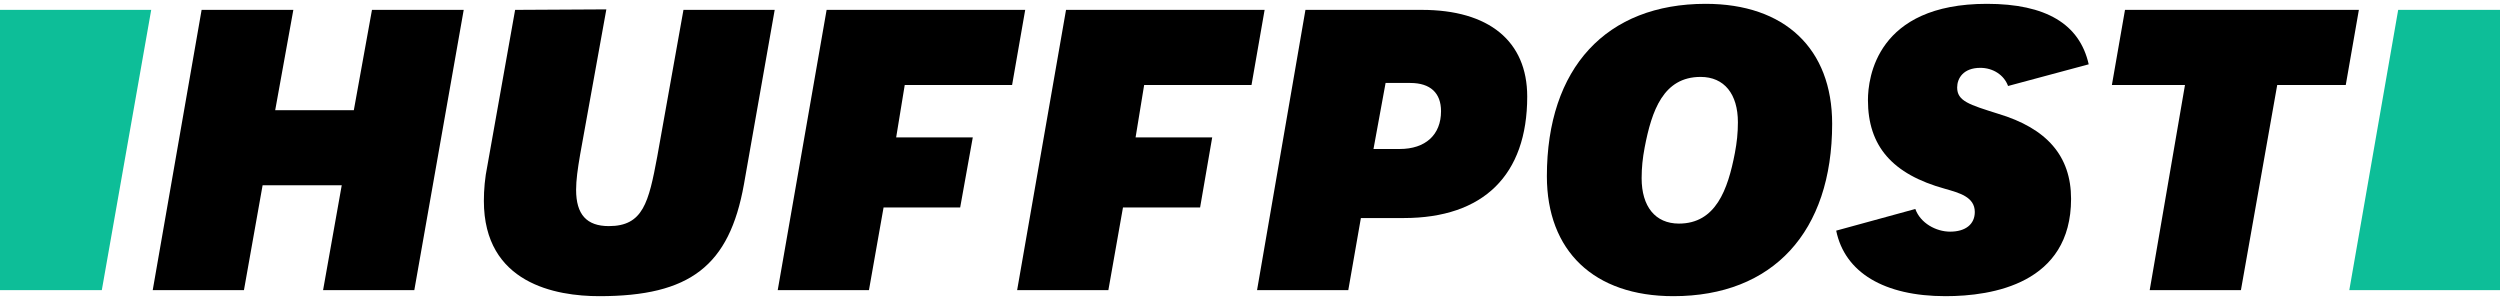 <?xml version="1.0" encoding="UTF-8"?>
<svg width="100px" height="12px" xmlns:x="ns_extend;" xmlns:i="ns_ai;" xmlns:graph="ns_graphs;" xmlns="http://www.w3.org/2000/svg" xmlns:xlink="http://www.w3.org/1999/xlink" version="1.1" id="Layer_1" x="0px" y="0px" viewBox="0 0 496 58" style="enable-background:new 0 0 496 58;" xml:space="preserve">
 <style type="text/css">
  .st0{fill:#0DBE98;}
 </style>
 <g id="Layer_1_1_">
  <g>
   <g>
    <path d="M64.1,56.8h18.1L92,1.2H73.8l-3.6,19.9H54.6l3.6-19.9H40l-9.7,55.6h18.1L52.1,36h15.7L64.1,56.8z">
    </path>
   </g>
   <g>
    <path d="M102.2,1.2l-5.5,30.9c-0.5,2.4-0.7,4.8-0.7,7c0,16.4,14.3,18.9,22.9,18.9c18,0,25.8-6,28.7-22.2l6.1-34.6h-18.1     l-5.2,29.1c-1.7,9.1-2.8,13.8-9.6,13.8c-4.4,0-6.5-2.3-6.5-7.2c0-1.9,0.3-4.1,0.8-7l5.2-28.8L102.2,1.2L102.2,1.2z">
    </path>
   </g>
   <g>
    <path d="M249.4,56.8h18.1l2.5-14.3h8.5c15.8,0,24.5-8.5,24.5-24.1c0-11-7.6-17.2-20.9-17.2h-23.1L249.4,56.8z M277.7,28.8h-5.2     l2.4-13.1h4.9c4,0,6.1,2,6.1,5.6C285.9,26,282.8,28.8,277.7,28.8z">
    </path>
   </g>
   <g>
    <path d="M338.4,0c-19.7,0-31.5,12.7-31.5,34.2C306.9,49,316.2,58,332,58c19.7,0,31.5-12.7,31.5-34.2C363.5,8.9,354.1,0,338.4,0z      M333.1,43.6c-4.7,0-7.4-3.4-7.4-9c0-2.1,0.2-4,0.6-6.1c1.4-7.3,3.7-14,11.1-14c4.7,0,7.4,3.4,7.4,9c0,2.1-0.2,4-0.6,6.1     C342.8,36.9,340.4,43.6,333.1,43.6z">
    </path>
   </g>
   <g>
    <path d="M426.5,56.8h18.1l7.2-40.7h13.6L468,1.2h-46.4L419,16.1h14.5L426.5,56.8z">
    </path>
   </g>
   <path d="M396.4,21.8c-5.7-1.8-8.1-2.5-8.1-5.2c0-1.8,1.2-3.9,4.6-3.9c2.5,0,4.7,1.4,5.5,3.6l16-4.3C412.6,4,405.9,0,394.2,0    c-21.9,0-23.6,14.7-23.6,19.1c0,9.1,4.8,14.7,15.3,17.6c2.8,0.8,5.9,1.6,5.9,4.6c0,2.4-1.8,3.9-4.9,3.9c-2.8,0-5.9-1.7-6.9-4.5    L364.3,45c1.7,8.3,9.5,13,21.7,13c9.3,0,24.9-2.5,24.9-19.3C410.9,30.2,406.1,24.7,396.4,21.8z">
   </path>
   <g>
    <path class="st0" d="M20.2,56.8L30,1.2H0v55.6L20.2,56.8z">
    </path>
   </g>
   <g>
    <path class="st0" d="M475.8,1.2l-9.7,55.6h30V1.2H475.8z">
    </path>
   </g>
   <polygon points="164,1.2 154.3,56.8 172.4,56.8 175.3,40.4 190.5,40.4 193,26.5 177.8,26.5 179.5,16.1 200.8,16.1 203.4,1.2   ">
   </polygon>
   <polygon points="211.5,1.2 201.8,56.8 219.9,56.8 222.8,40.4 238.1,40.4 240.5,26.5 225.3,26.5 227,16.1 248.3,16.1 250.9,1.2       ">
   </polygon>
  </g>
 </g>
</svg>
